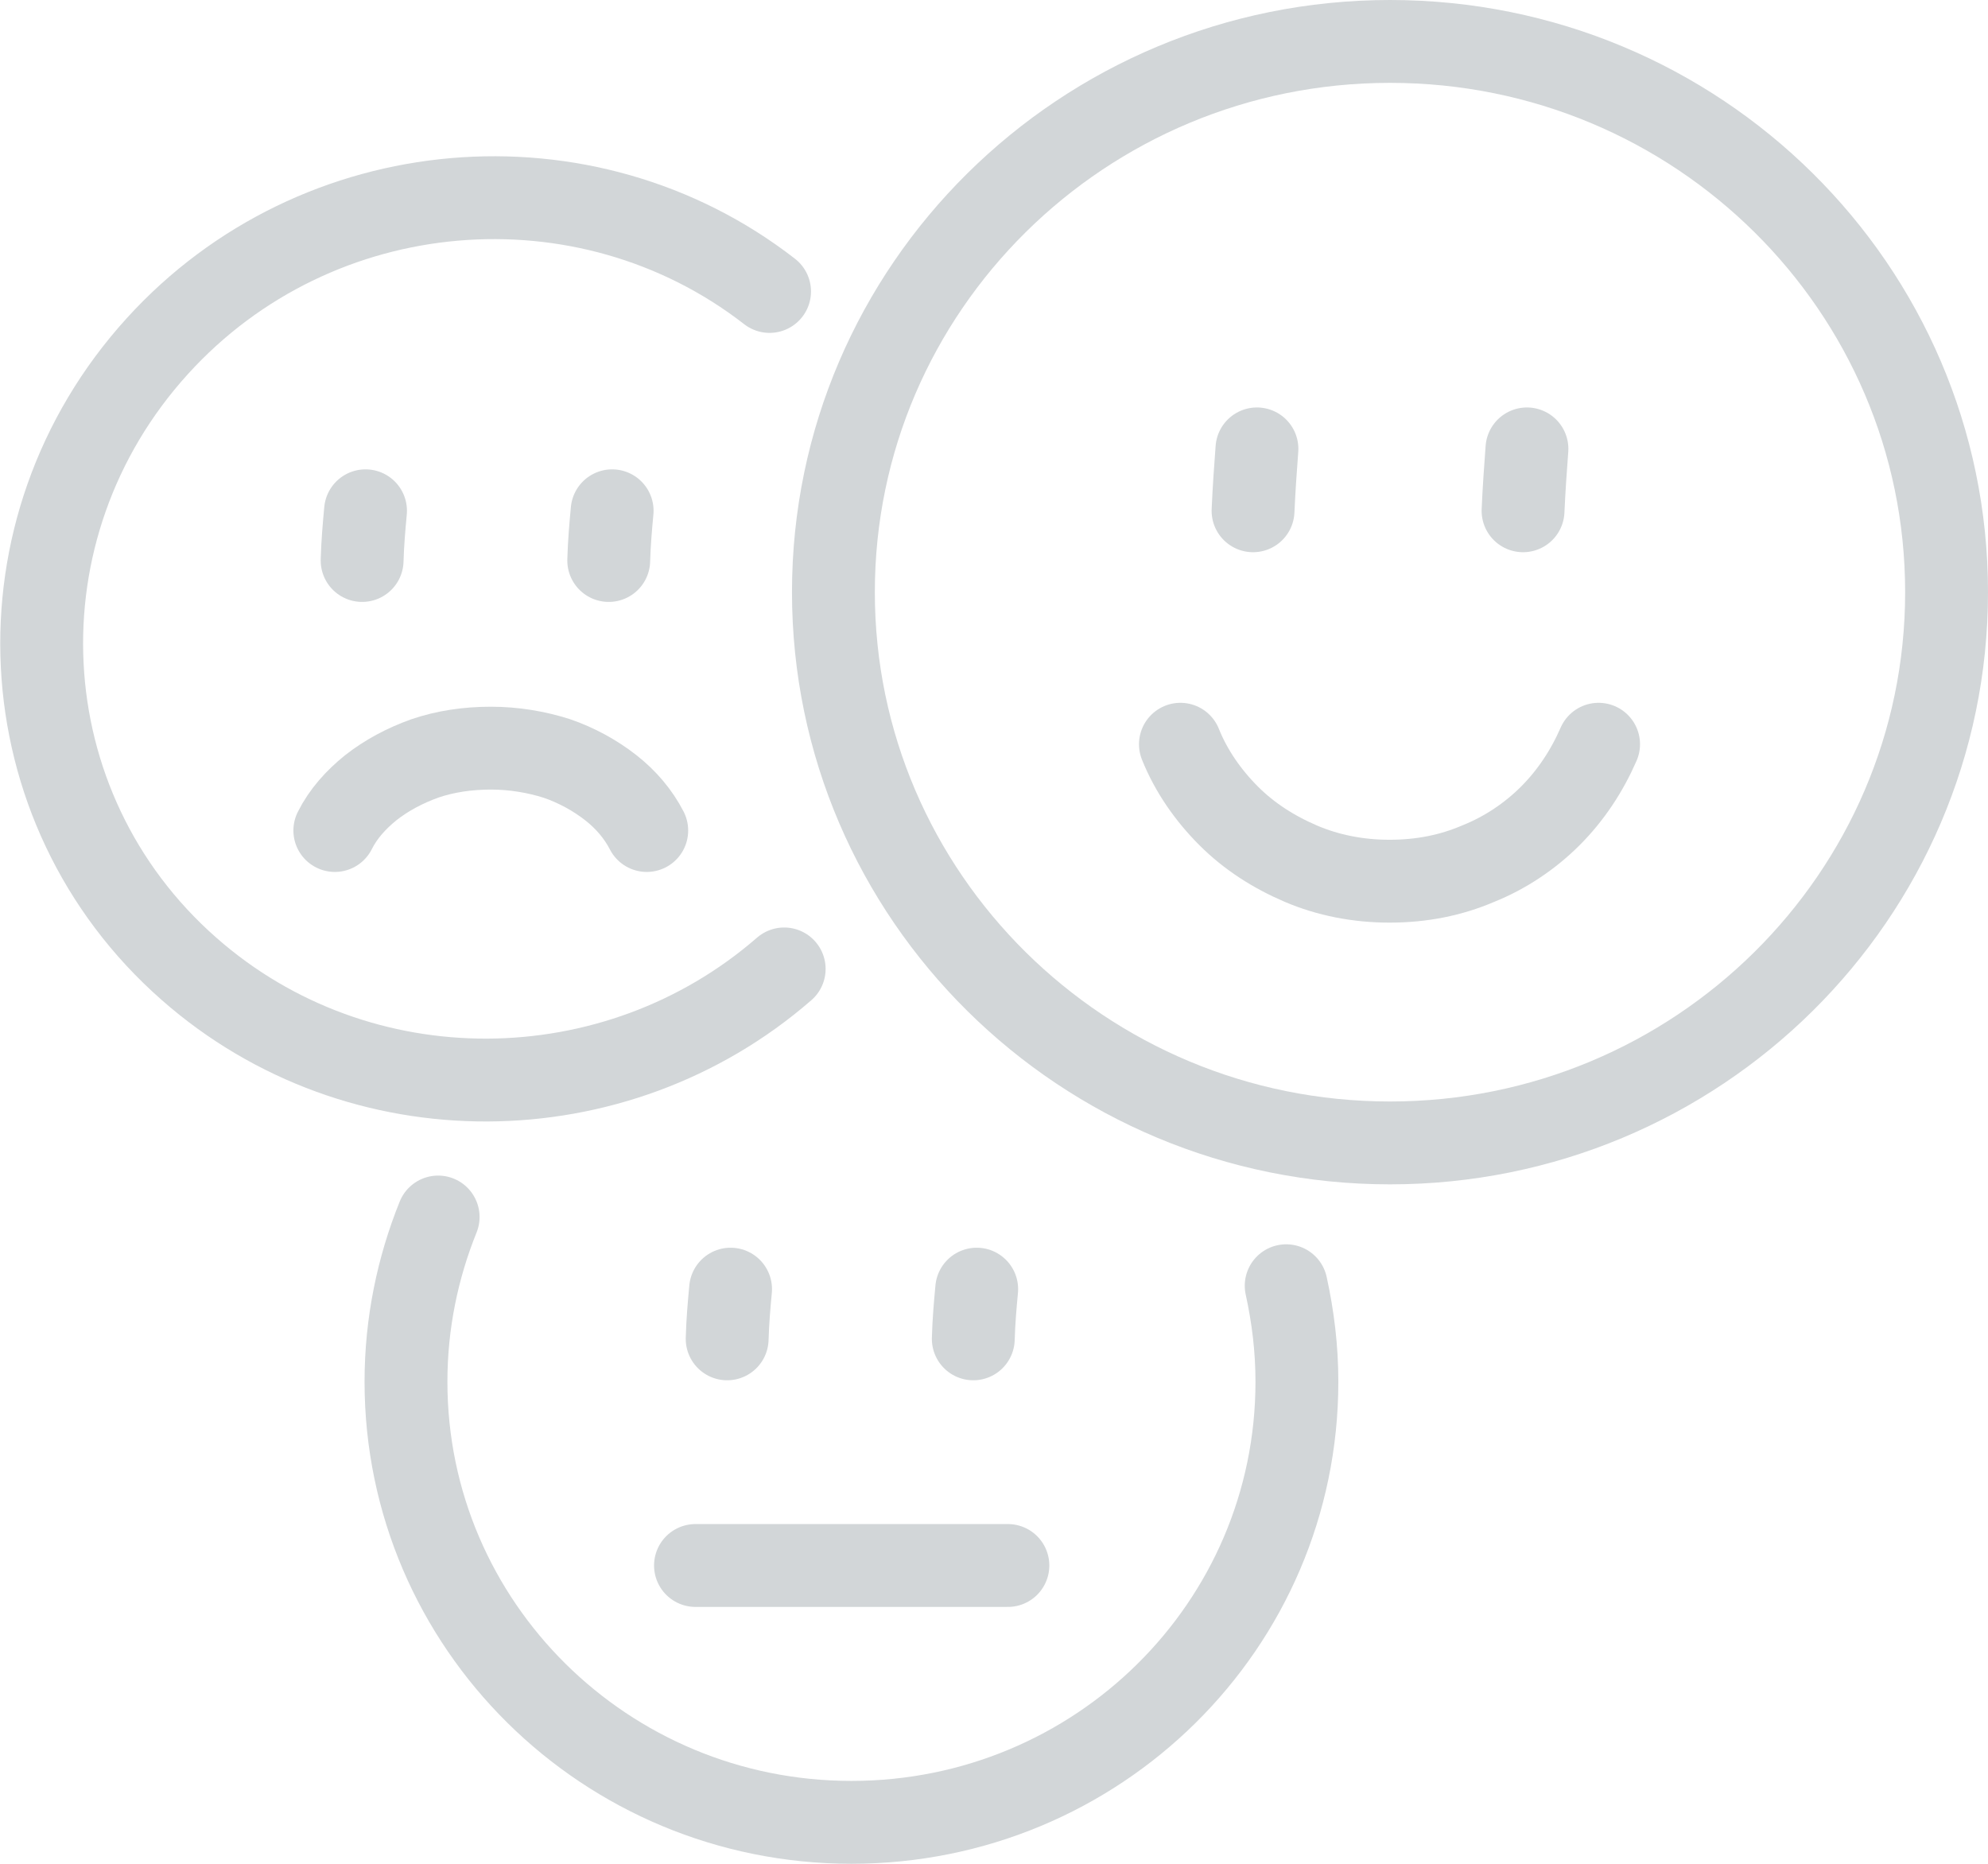 <?xml version="1.0" encoding="utf-8"?>
<!-- Generator: Adobe Illustrator 28.0.0, SVG Export Plug-In . SVG Version: 6.00 Build 0)  -->
<svg version="1.1" id="Ebene_1" xmlns="http://www.w3.org/2000/svg" xmlns:xlink="http://www.w3.org/1999/xlink" x="0px" y="0px"
	 viewBox="0 0 407.9 382.4" style="enable-background:new 0 0 407.9 382.4;" xml:space="preserve">
<style type="text/css">
	.st0{fill:none;stroke:#D2D6D8;stroke-width:17;stroke-linecap:round;stroke-linejoin:round;stroke-miterlimit:22.926;}
</style>
<path class="st0" d="M125.6,104.8c-0.3,3.2-0.6,6.6-0.7,10.2"/>
<path class="st0" d="M75,104.8c-0.3,3.2-0.6,6.6-0.7,10.2"/>
<path class="st0" d="M157.9,59.8C120.2,30.5,65,35,32.3,71c-34,37.4-31.2,94.7,6.5,127.8c34.9,30.7,87.5,30.1,122.1,0"/>
<path class="st0" d="M68.7,170.4c1.7-3.4,4.3-6.3,7.4-8.8c3.2-2.5,6.9-4.5,11.1-6c4.1-1.4,8.7-2.1,13.5-2.1c4.8,0,9.4,0.8,13.5,2.1
	c4.1,1.4,7.9,3.5,11.1,6s5.7,5.5,7.4,8.8"/>
<path class="st0" d="M285.2,8.5c-63,0-114.2,50.6-114.2,113s51.2,113,114.2,113s114.2-50.6,114.2-113S348.3,8.5,285.2,8.5L285.2,8.5
	z"/>
<path class="st0" d="M313.3,92.1c-0.3,4-0.6,8.2-0.8,12.7"/>
<path class="st0" d="M257.9,92.1c-0.3,4-0.6,8.2-0.8,12.7"/>
<path class="st0" d="M328,152.7c-2.4,5.5-5.7,10.5-9.9,14.7c-4.2,4.2-9.3,7.6-14.8,9.8c-5.6,2.4-11.6,3.6-18.2,3.6
	c-6.4,0-12.6-1.2-18.2-3.6c-5.6-2.4-10.6-5.6-14.8-9.8c-4.2-4.2-7.7-9.2-9.9-14.7"/>
<path class="st0" d="M89.9,249.7c-4.2,10.4-6.6,21.8-6.6,33.8c0,49.9,40.9,90.4,91.4,90.4s91.4-40.4,91.4-90.4
	c0-6.8-0.8-13.3-2.2-19.7"/>
<path class="st0" d="M200.4,264.5c-0.3,3.2-0.6,6.6-0.7,10.2"/>
<path class="st0" d="M149.9,264.5c-0.3,3.2-0.6,6.6-0.7,10.2"/>
<line class="st0" x1="142.7" y1="321.2" x2="206.8" y2="321.2"/>
</svg>
